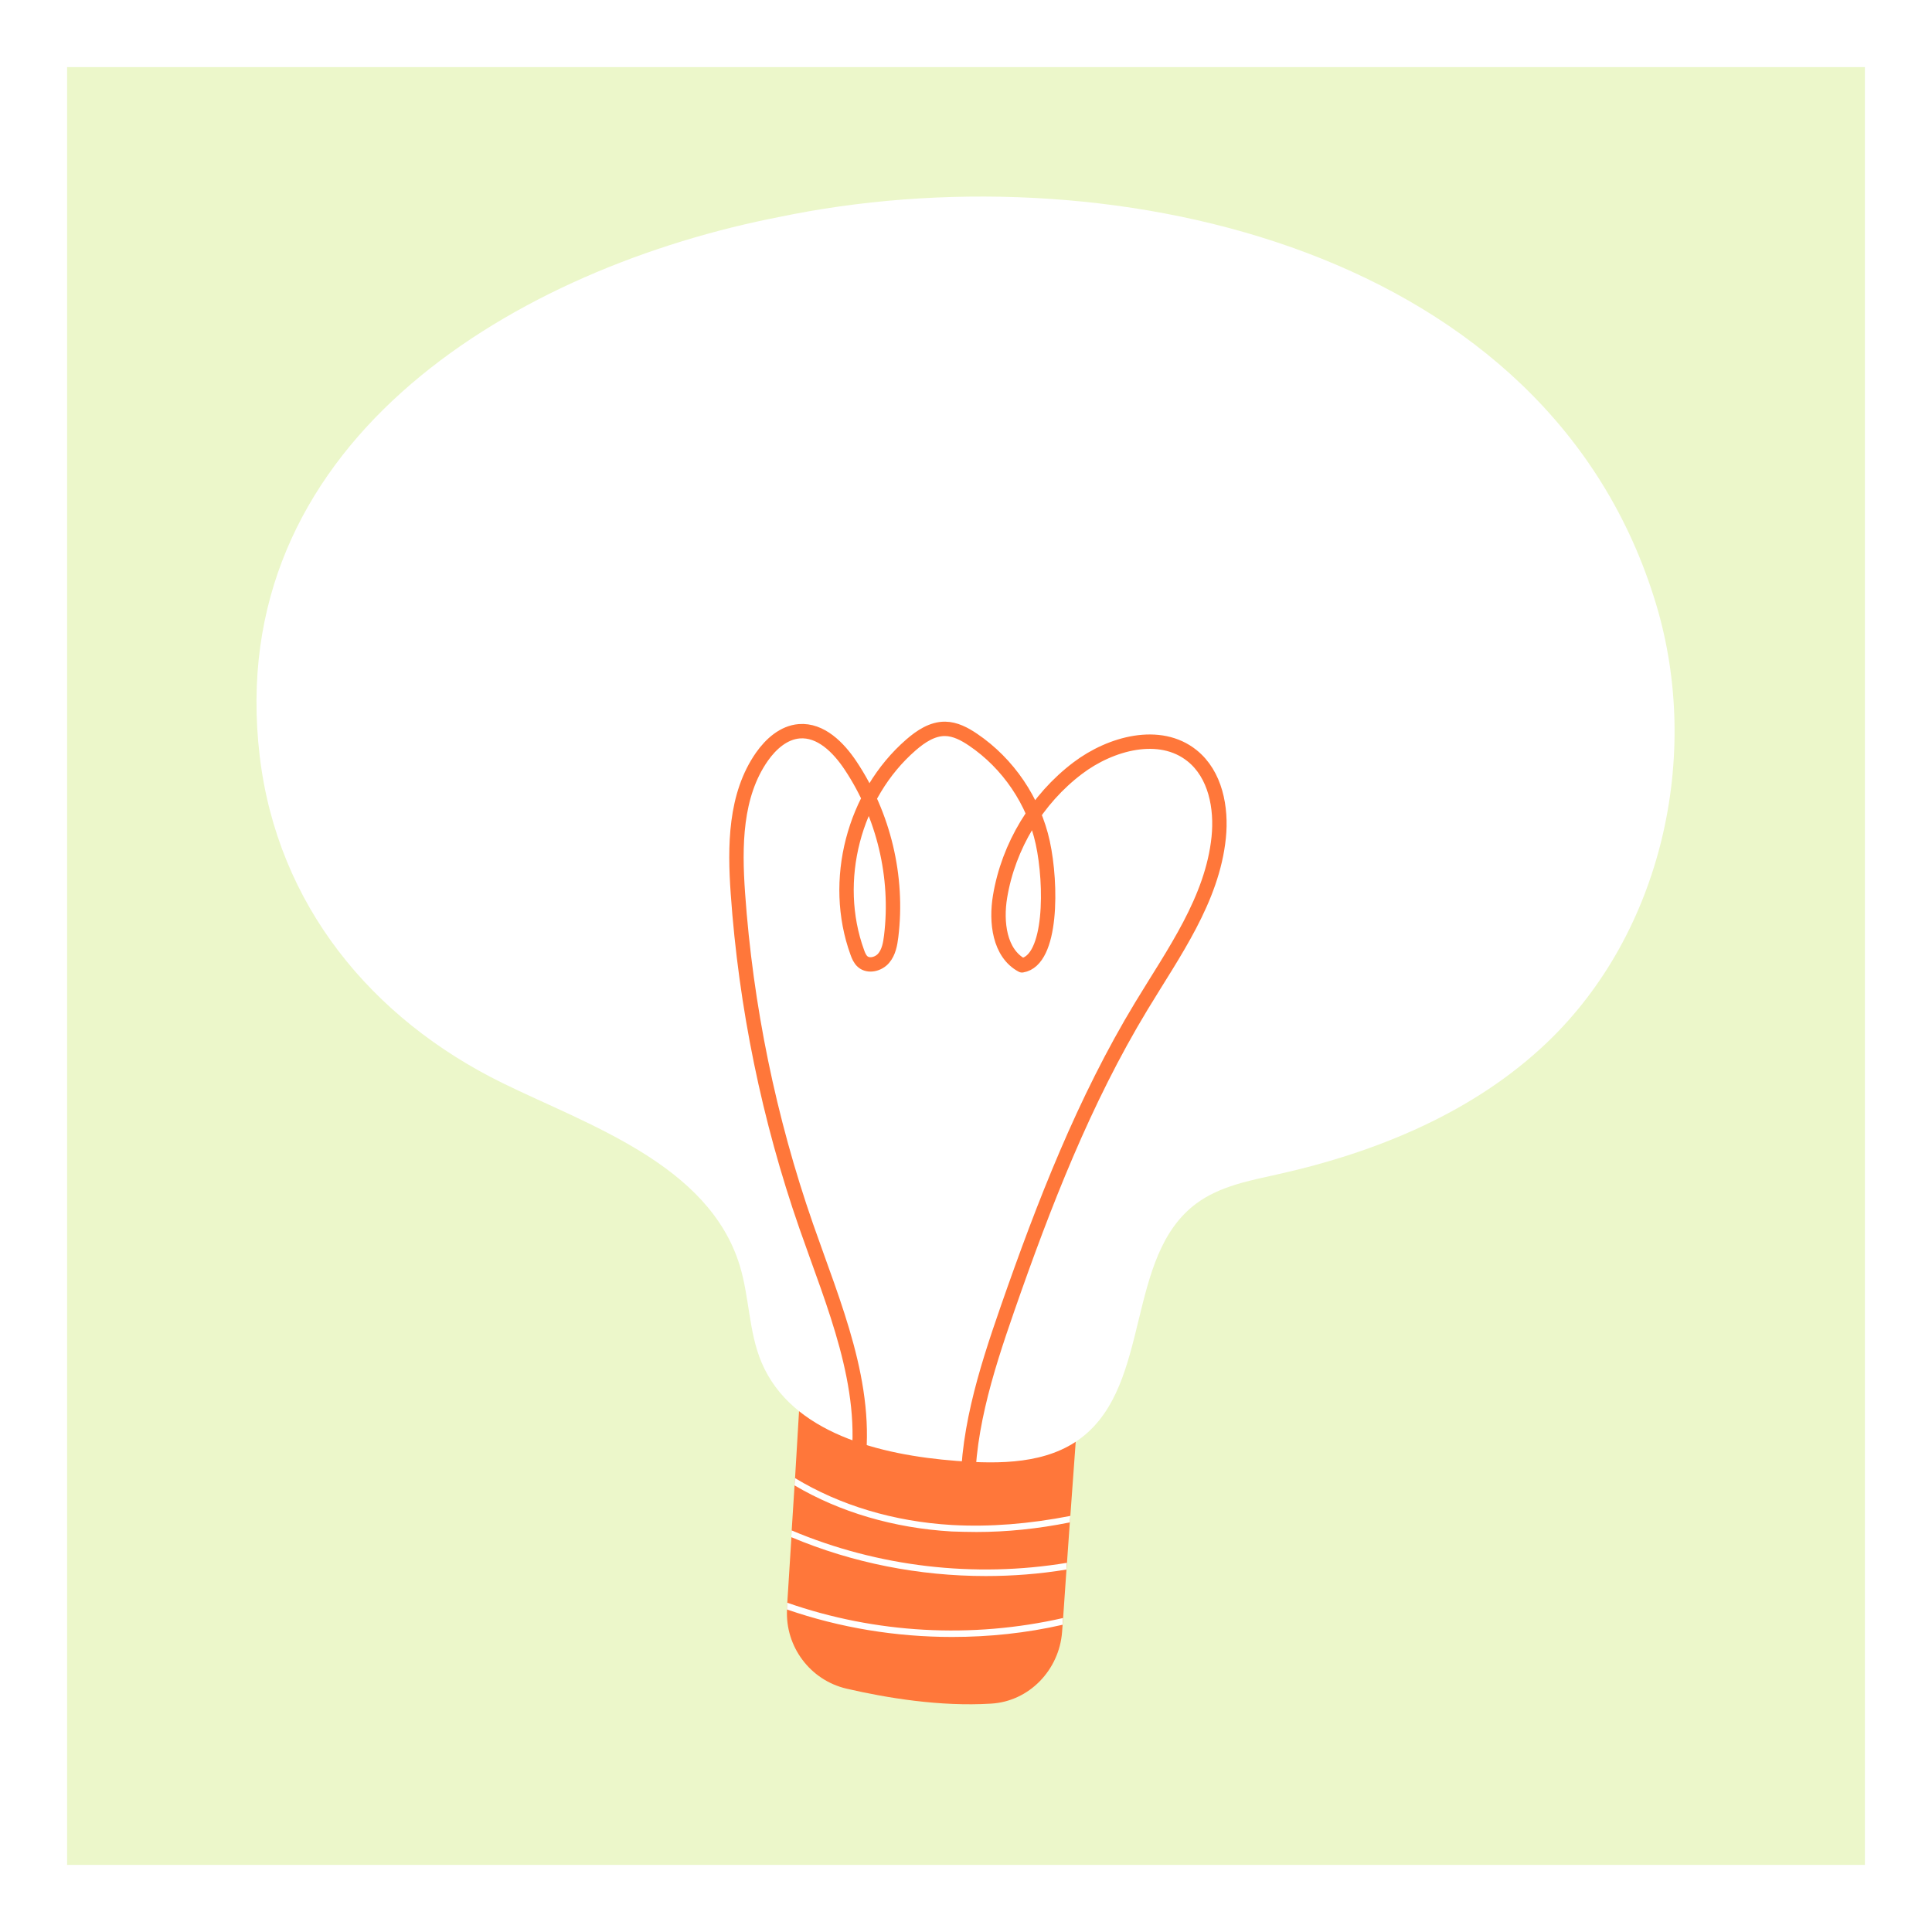 <?xml version="1.0" encoding="UTF-8"?> <svg xmlns="http://www.w3.org/2000/svg" width="806" height="806" viewBox="0 0 806 806" fill="none"><g filter="url(#filter0_d_2821_3913)"><rect x="28" y="22" width="750" height="750" fill="#ECF7CA"></rect></g><path d="M449.555 590.671L446.527 632.427L446.315 635.129L445.127 652.004L444.915 654.818L443.515 675.046L443.302 677.86L443.09 680.774C441.902 696.673 429.355 709.871 413.343 710.733C392.253 712.035 369.862 708.357 353.1 704.467C337.951 700.902 327.569 686.941 328.332 671.481V670.943L328.446 668.666L330.171 641.296L330.284 638.481L331.473 619.668L331.685 616.641L333.637 583.867L449.555 590.671Z" fill="#FF773A"></path><path d="M446.525 632.419L446.312 635.12C432.903 637.822 419.918 639.123 407.372 639.123C403.906 639.123 400.455 639.01 397.088 638.911C372.858 637.511 350.254 630.806 331.441 619.66L331.654 616.633C350.367 627.991 372.971 634.809 397.201 636.209C413.001 637.072 429.338 635.771 446.525 632.419Z" fill="white"></path><path d="M445.087 651.983L444.875 654.798C433.729 656.637 422.484 657.5 411.238 657.5C383.543 657.5 355.748 652.097 330.117 641.276L330.23 638.461C366.342 653.723 406.585 658.363 445.087 651.983Z" fill="white"></path><path d="M443.475 675.018L443.263 677.833C428.128 681.299 412.653 682.912 397.193 682.912C373.826 682.912 350.472 679.121 328.293 671.44V670.902L328.406 668.625C365.282 681.511 405.411 683.675 443.475 675.018Z" fill="white"></path><path d="M320.602 91.413C210.823 114.144 92.996 186.622 108.357 315.525C115.741 377.466 154.979 424.992 209.691 451.854C245.323 469.351 295.65 485.745 308.593 527.911C312.666 541.179 312.313 555.663 317.73 568.436C330.22 597.872 367.096 607.024 398.979 609.457C417.07 610.843 436.873 610.8 451.244 599.725C480.595 577.107 469.336 524.12 499.111 502.068C508.941 494.784 521.459 492.492 533.384 489.833C574.56 480.625 615.141 463.919 645.61 434.724C693.236 389.107 709.912 315.384 690.944 252.212C646.472 104.058 466.337 63.321 331.069 89.32C327.575 89.999 324.081 90.691 320.602 91.413Z" fill="white"></path><path d="M357.71 612.483C362.619 578.04 347.752 544.333 336.323 511.474C320.764 466.72 311.159 419.9 307.835 372.642C306.463 353.008 306.59 331.791 317.878 315.68C321.598 310.376 326.959 305.595 333.409 305.071C342.391 304.336 349.831 311.847 354.825 319.343C368.673 340.094 374.811 365.852 371.784 390.62C371.388 393.873 370.766 397.282 368.63 399.772C366.494 402.261 362.378 403.322 359.903 401.186C358.757 400.196 358.149 398.725 357.64 397.296C346.805 367.521 356.14 331.508 380.073 310.743C384.119 307.235 388.928 304.011 394.275 304.067C398.504 304.11 402.436 306.217 405.944 308.594C420.627 318.523 431.264 334.252 435.027 351.566C438.789 368.879 438.973 400.663 426.37 402.728C416.907 397.664 415.45 384.651 417.204 374.07C420.712 352.952 432.565 333.347 449.638 320.433C463.387 310.036 483.883 304.463 497.321 315.27C507.052 323.078 509.697 336.968 508.424 349.388C505.765 375.287 489.626 397.452 476.146 419.73C452.283 459.152 435.479 502.407 420.33 545.931C411.107 572.467 402.337 599.979 403.936 628.042" stroke="#FF773A" stroke-width="6" stroke-miterlimit="10" stroke-linecap="round" stroke-linejoin="round"></path><path d="M580.518 278.239C585.129 288.848 590.49 299.428 598.878 307.378C607.266 315.341 619.261 320.306 630.52 317.717C643.944 314.62 653.011 301.889 657.792 288.961C671.527 251.816 657.212 187.881 610.958 180.682C555.934 172.124 567.731 248.832 580.518 278.239Z" fill="white"></path><path d="M593.523 411.083C595.305 415.072 597.908 418.792 601.501 421.281C608.304 425.992 617.824 425.454 625.094 421.508C632.365 417.561 637.669 410.701 641.559 403.388C651.461 384.773 644.063 351.094 617.074 354.277C594.216 356.993 585.573 393.274 593.523 411.083Z" fill="white"></path><defs><filter id="filter0_d_2821_3913" x="0" y="0" width="806" height="806" filterUnits="userSpaceOnUse" color-interpolation-filters="sRGB"><feFlood flood-opacity="0" result="BackgroundImageFix"></feFlood><feColorMatrix in="SourceAlpha" type="matrix" values="0 0 0 0 0 0 0 0 0 0 0 0 0 0 0 0 0 0 127 0" result="hardAlpha"></feColorMatrix><feMorphology radius="8" operator="dilate" in="SourceAlpha" result="effect1_dropShadow_2821_3913"></feMorphology><feOffset dy="6"></feOffset><feGaussianBlur stdDeviation="10"></feGaussianBlur><feComposite in2="hardAlpha" operator="out"></feComposite><feColorMatrix type="matrix" values="0 0 0 0 0 0 0 0 0 0 0 0 0 0 0 0 0 0 0.25 0"></feColorMatrix><feBlend mode="normal" in2="BackgroundImageFix" result="effect1_dropShadow_2821_3913"></feBlend><feBlend mode="normal" in="SourceGraphic" in2="effect1_dropShadow_2821_3913" result="shape"></feBlend></filter></defs></svg> 